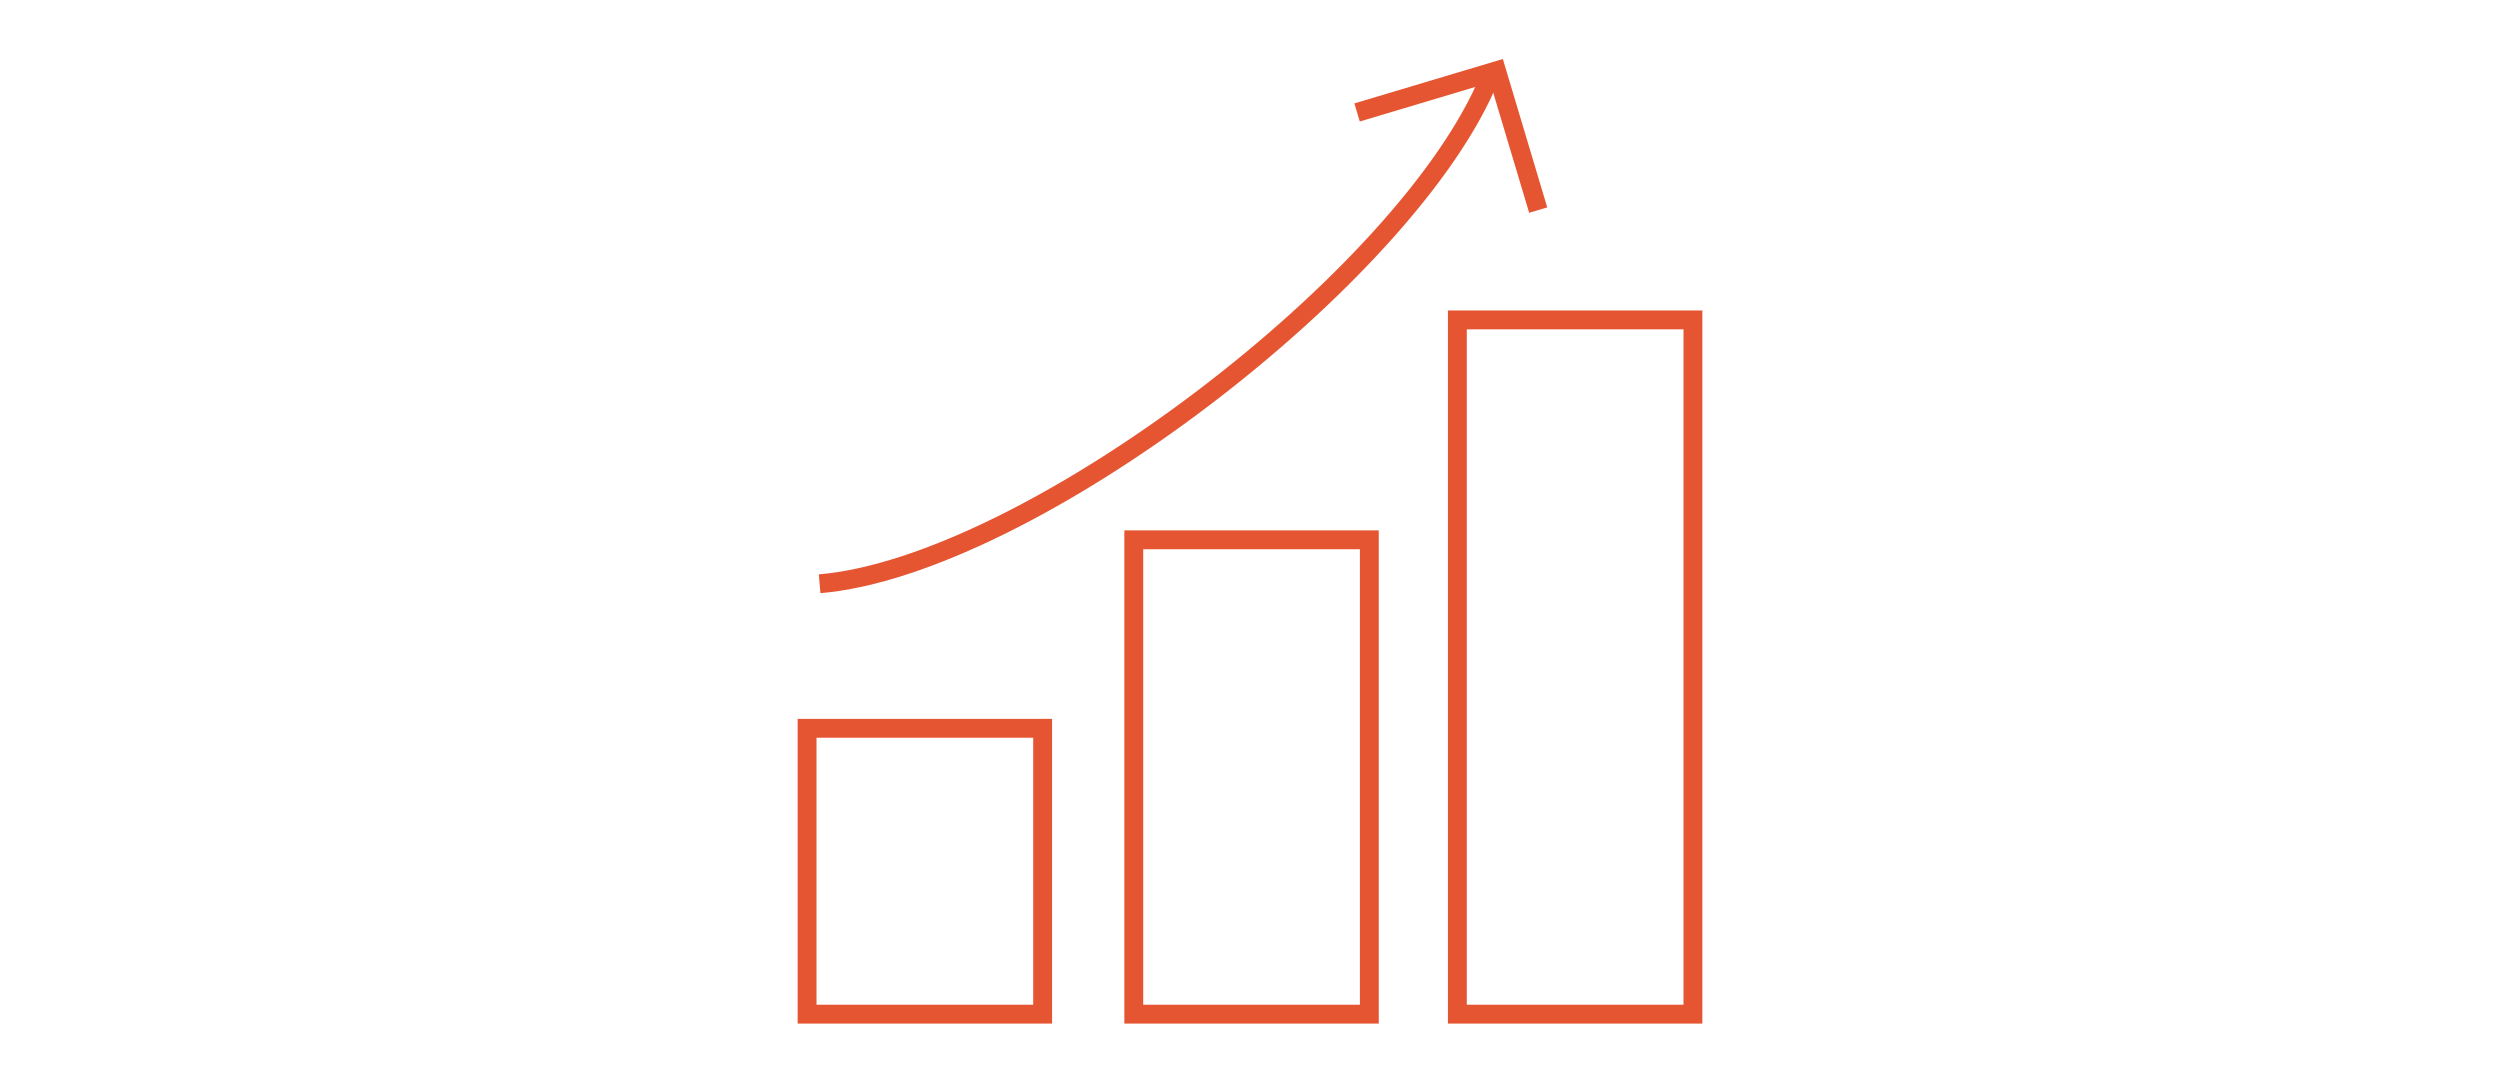 <svg id="レイヤー_1" data-name="レイヤー 1" xmlns="http://www.w3.org/2000/svg" viewBox="0 0 265 115"><defs><style>.cls-1{fill:none;stroke:#e65532;stroke-miterlimit:10;stroke-width:2px;}</style></defs><rect class="cls-1" x="85.55" y="77.2" width="24.97" height="30.3"/><rect class="cls-1" x="120.18" y="57.22" width="24.97" height="50.28"/><rect class="cls-1" x="154.48" y="33.91" width="24.97" height="73.59"/><path class="cls-1" d="M86.88,61.88c22.2-1.89,62.43-32.61,71-53.61"/><polyline class="cls-1" points="143.85 11.92 158.63 7.5 163.05 22.27"/></svg>